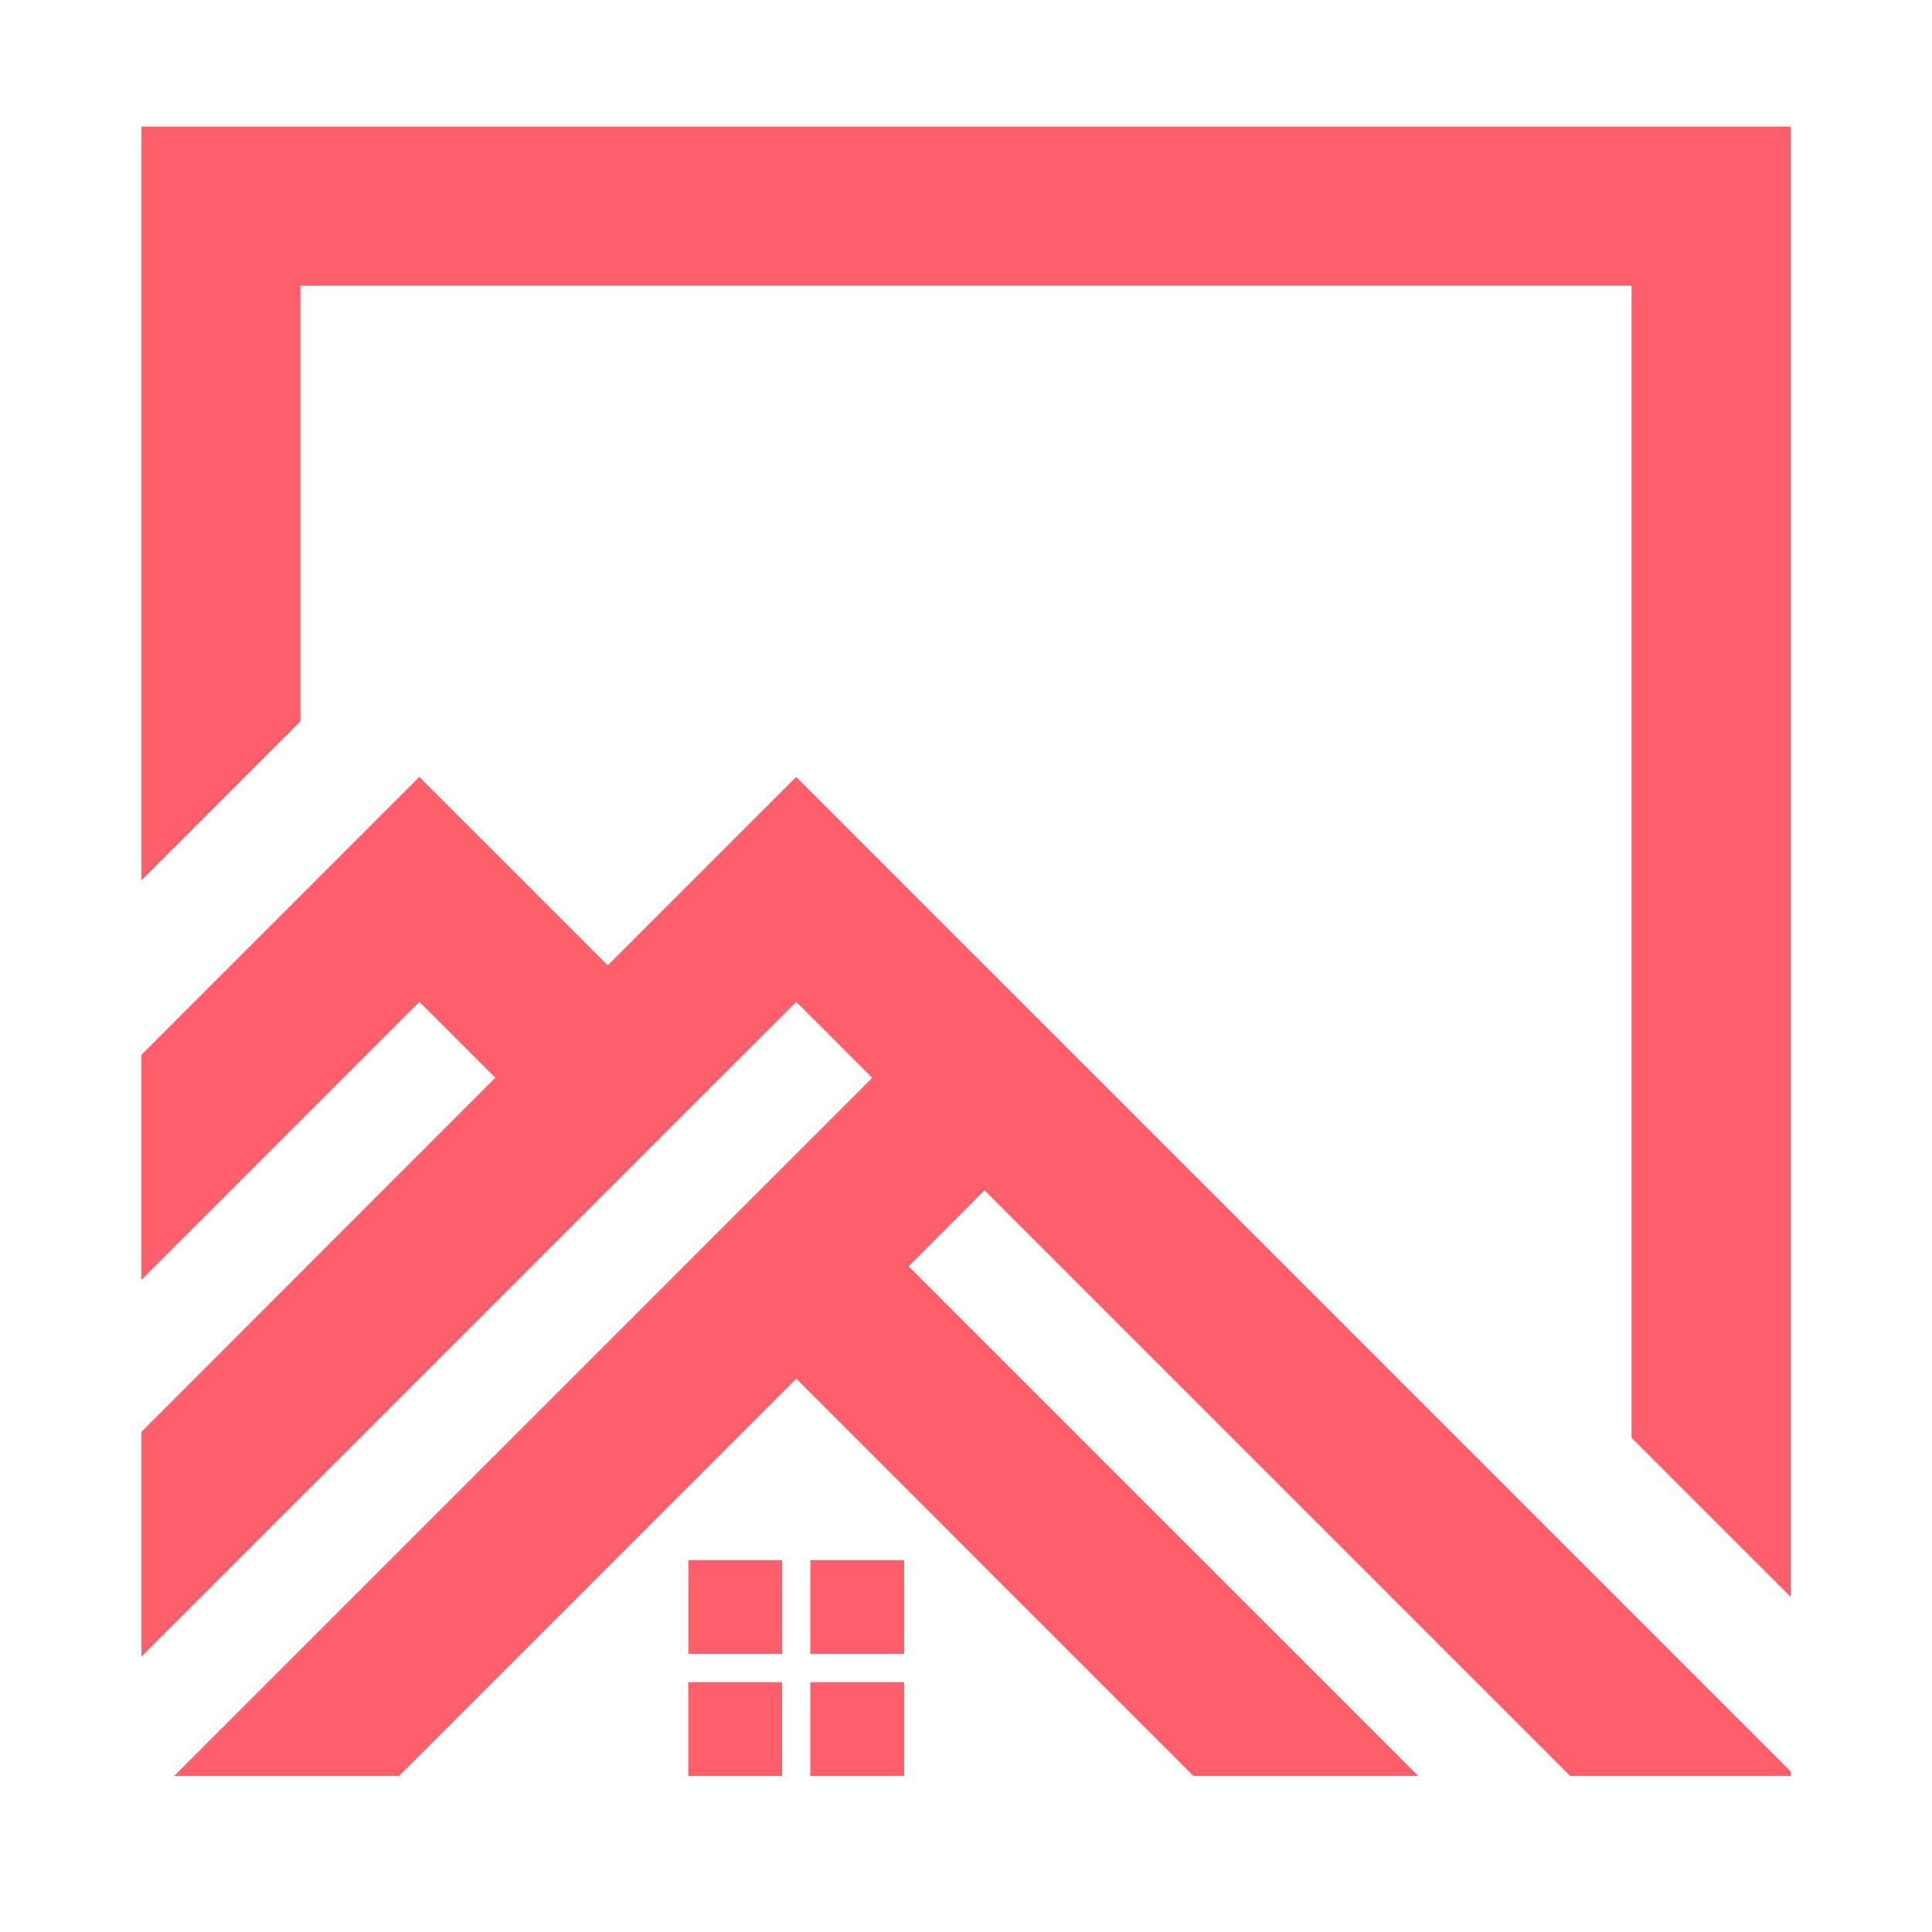 <?xml version="1.0" encoding="utf-8"?>
<!-- Generator: Adobe Illustrator 16.0.0, SVG Export Plug-In . SVG Version: 6.00 Build 0)  -->
<!DOCTYPE svg PUBLIC "-//W3C//DTD SVG 1.1//EN" "http://www.w3.org/Graphics/SVG/1.1/DTD/svg11.dtd">
<svg version="1.1" id="Calque_1" xmlns="http://www.w3.org/2000/svg" xmlns:xlink="http://www.w3.org/1999/xlink" x="0px" y="0px"
	 width="36px" height="36px" viewBox="0 0 36 36" enable-background="new 0 0 36 36" xml:space="preserve">
<path fill-rule="evenodd" clip-rule="evenodd" fill="#FF5F6A" d="M2.634,16.406l2.964-2.964V5.323h24.803v21.468l2.965,2.965V2.359
	H2.634V16.406z M16.848,31.344v1.749h-1.749v-1.749H16.848z M15.099,29.07h1.749v1.749h-1.749V29.07z M14.574,31.344v1.749h-1.749
	v-1.749H14.574z M12.826,29.07h1.749v1.749h-1.749V29.07z M12.741,23.595l-9.498,9.498h4.192l7.402-7.403l7.401,7.403h4.192
	l-9.499-9.498l1.415-1.416L29.26,33.093h4.106v-0.086L20.443,20.083l-2.097-2.096l-1.415-1.415l-2.095-2.096l-2.096,2.096
	l-1.415,1.415l-1.415-1.415l-2.096-2.096l-2.096,2.096l-3.085,3.085v4.193l5.181-5.182l1.415,1.414L2.634,26.68v4.191l8.692-8.692
	l2.096-2.096l1.416-1.414l1.414,1.414l-1.414,1.416l-1.586,1.584L12.741,23.595z"/>
</svg>
